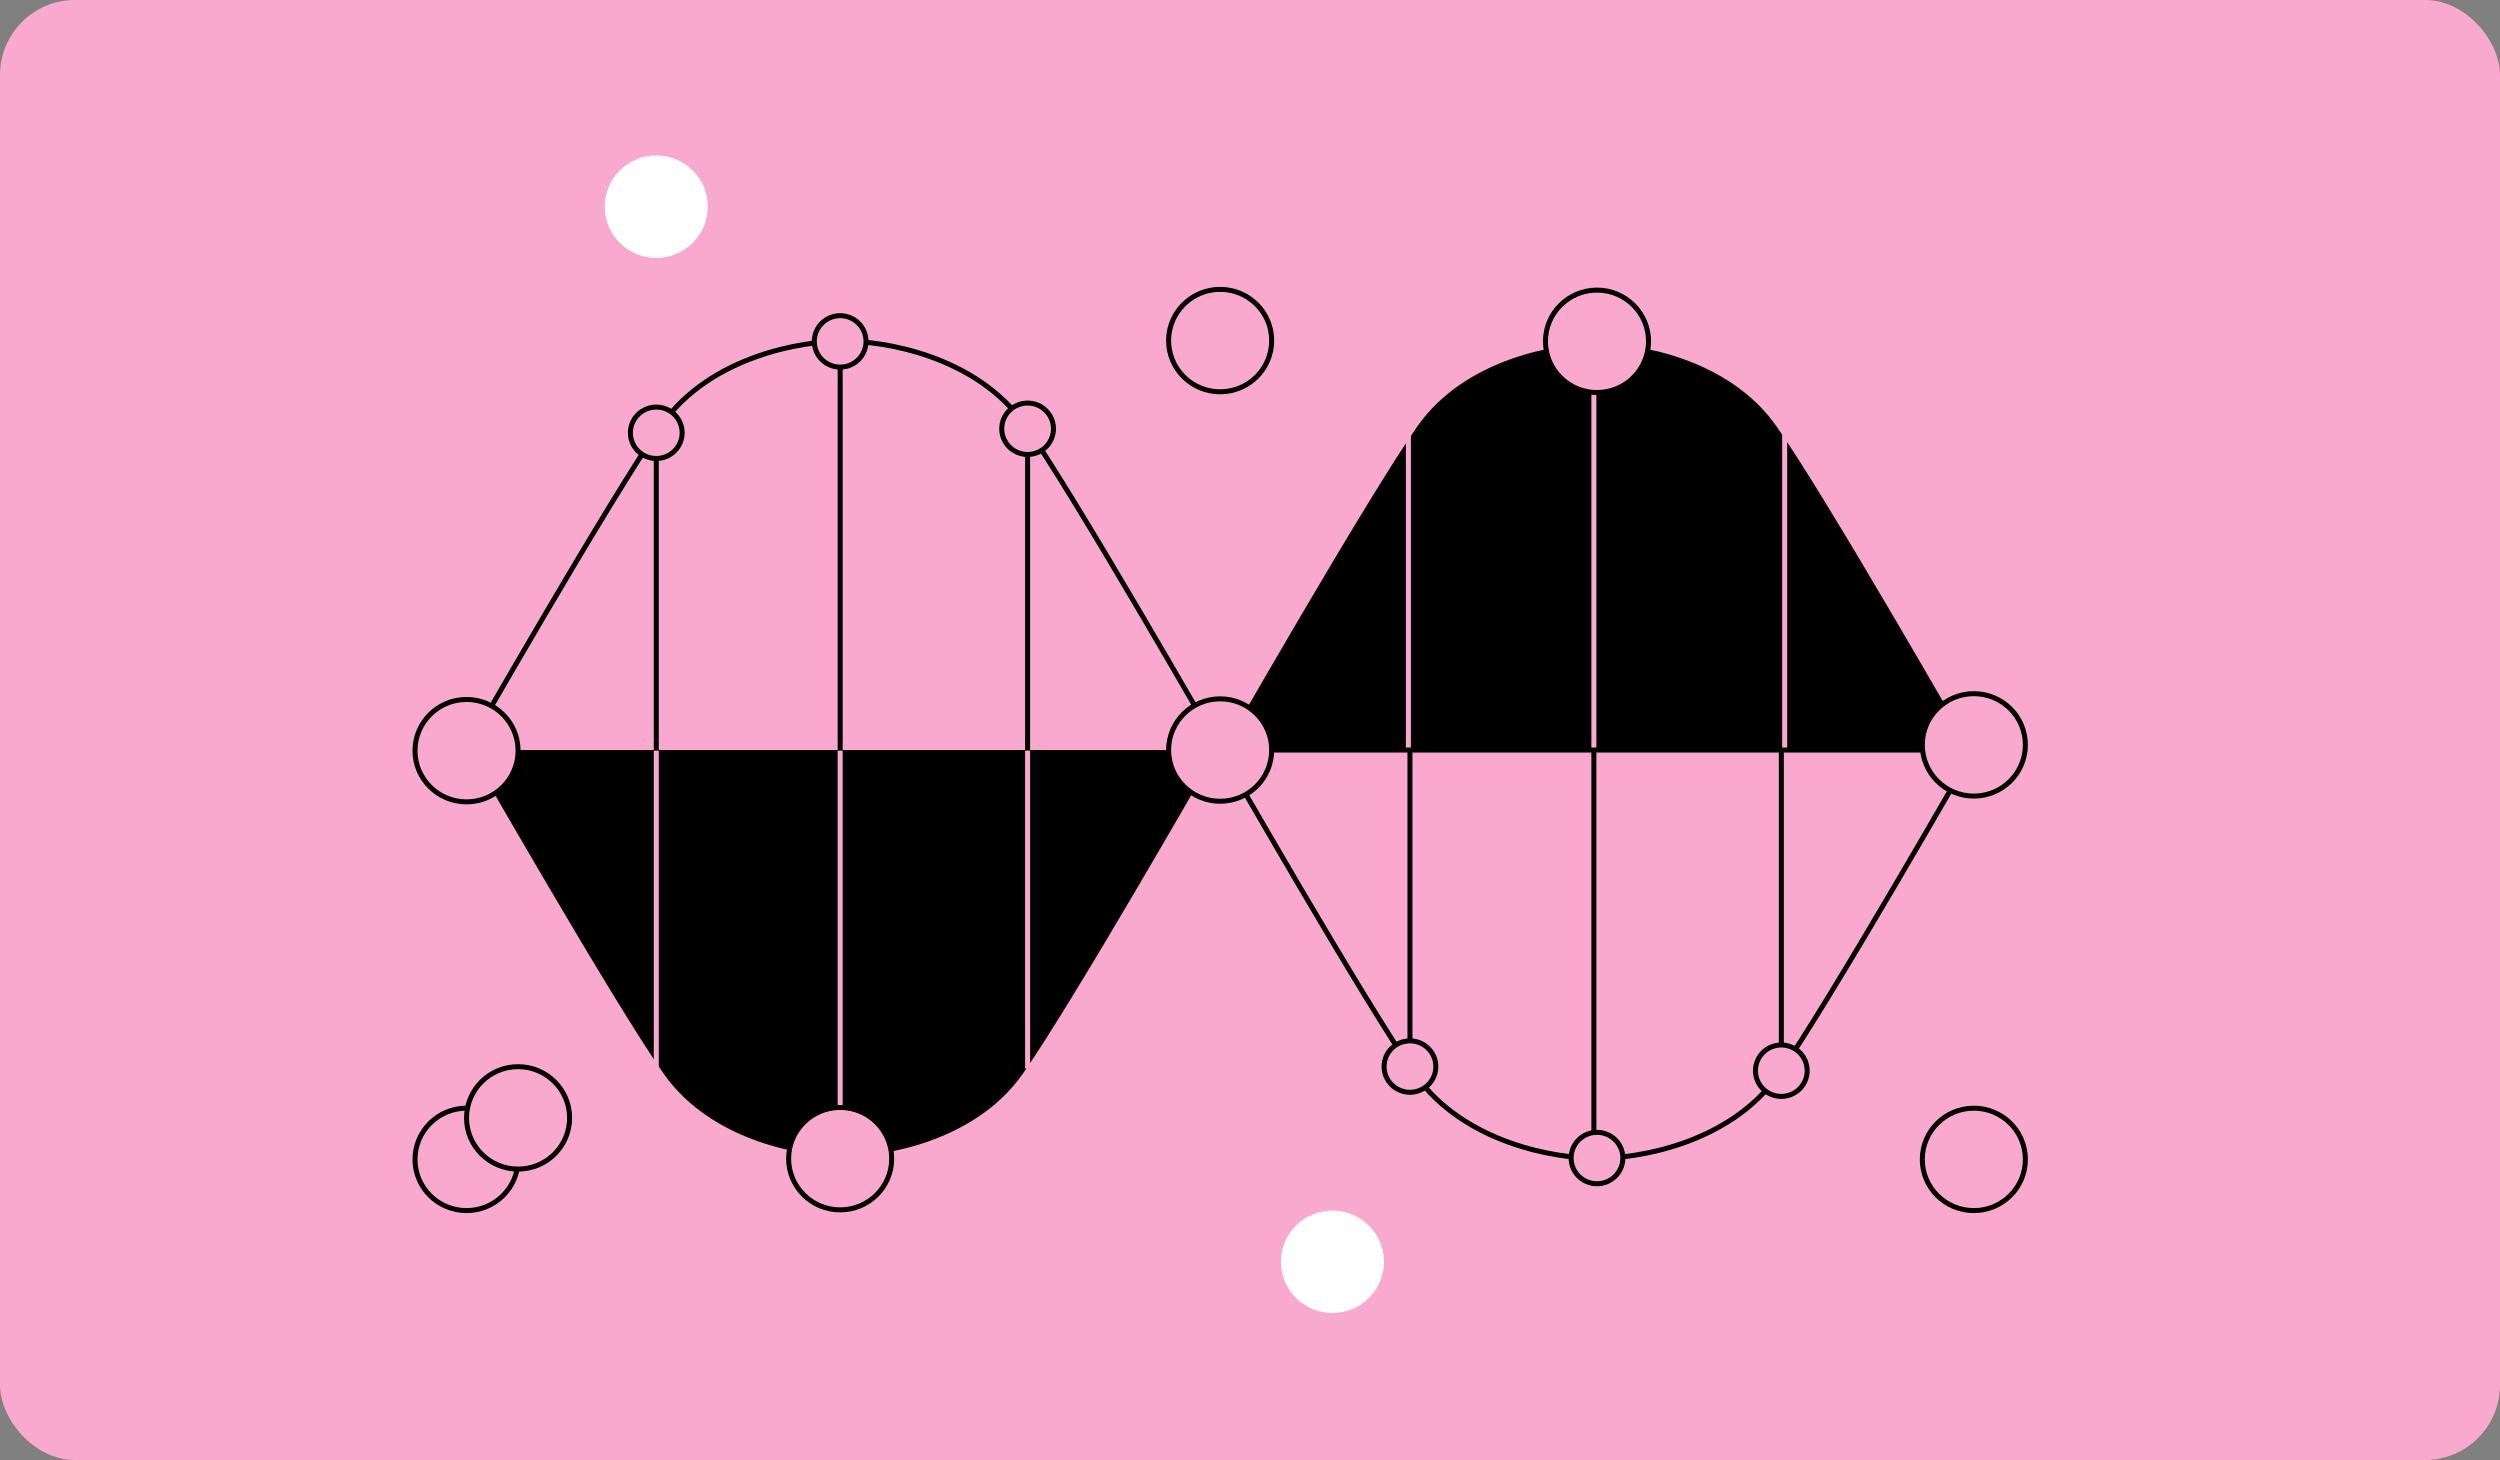 <?xml version="1.0" encoding="UTF-8"?> <svg xmlns="http://www.w3.org/2000/svg" width="500" height="292" viewBox="0 0 500 292" fill="none"><rect x="0" y="0" width="500" height="292" fill="#808080" stroke="none"/> <rect width="500" height="292" rx="15" fill="#FAA9CE"></rect> <path d="M244.028 150.008C244.028 150.008 215.143 99.441 204.96 84.966C195.11 70.926 176.2 68.18 169.28 68.283C168.865 68.283 168.428 68.283 168.013 68.283C161.093 68.2 142.203 70.946 132.333 84.966C122.15 99.461 93.266 150.008 93.266 150.008" stroke="black" stroke-miterlimit="10"></path> <path d="M244.028 150.007C244.028 150.007 215.143 200.574 204.96 215.048C195.11 229.089 176.2 231.835 169.28 231.732C168.865 231.732 168.428 231.732 168.013 231.732C161.093 231.814 142.203 229.068 132.333 215.048C122.15 200.553 93.266 150.007 93.266 150.007" fill="black"></path> <path d="M244.028 150.007C244.028 150.007 215.143 200.574 204.96 215.048C195.11 229.089 176.2 231.835 169.28 231.732C168.865 231.732 168.428 231.732 168.013 231.732C161.093 231.814 142.204 229.068 132.333 215.048C122.15 200.553 93.266 150.007 93.266 150.007" stroke="#FAA9CE" stroke-miterlimit="10"></path> <path d="M394.768 150.008C394.768 150.008 365.883 99.441 355.701 84.966C345.851 70.926 326.941 68.18 320.021 68.283C319.605 68.283 319.169 68.283 318.753 68.283C311.833 68.2 292.944 70.946 283.073 84.966C272.891 99.461 244.006 150.008 244.006 150.008" fill="black"></path> <path d="M394.768 150.008C394.768 150.008 365.883 99.441 355.701 84.966C345.851 70.926 326.941 68.18 320.021 68.283C319.605 68.283 319.169 68.283 318.753 68.283C311.833 68.2 292.944 70.946 283.073 84.966C272.891 99.461 244.006 150.008 244.006 150.008" stroke="#FAA9CE" stroke-miterlimit="10"></path> <path d="M168.033 68.262L168.033 150.008" stroke="black" stroke-miterlimit="10"></path> <path d="M168.033 150.133L168.033 231.879" stroke="#FAA9CE" stroke-miterlimit="10"></path> <path d="M103.614 150.134C103.614 144.477 98.999 139.892 93.307 139.892C87.615 139.892 83 144.477 83 150.134C83 155.79 87.615 160.375 93.307 160.375C98.999 160.375 103.614 155.79 103.614 150.134Z" fill="#FAA9CE" stroke="black" stroke-miterlimit="10"></path> <path d="M178.341 231.733C178.341 226.077 173.726 221.492 168.034 221.492C162.341 221.492 157.727 226.077 157.727 231.733C157.727 237.389 162.341 241.975 168.034 241.975C173.726 241.975 178.341 237.389 178.341 231.733Z" fill="#FAA9CE" stroke="black" stroke-miterlimit="10"></path> <path d="M131.252 150.131L131.252 86.555" stroke="black" stroke-miterlimit="10"></path> <path d="M131.252 213.705L131.252 150.13" stroke="#FAA9CE" stroke-miterlimit="10"></path> <path d="M205.521 213.705L205.521 150.13" stroke="#FAA9CE" stroke-miterlimit="10"></path> <path d="M205.521 150.008L205.521 85.751" stroke="black" stroke-miterlimit="10"></path> <path d="M136.427 86.558C136.427 83.718 134.11 81.416 131.252 81.416C128.395 81.416 126.078 83.718 126.078 86.558C126.078 89.397 128.395 91.699 131.252 91.699C134.11 91.699 136.427 89.397 136.427 86.558Z" fill="#FAA9CE" stroke="black" stroke-miterlimit="10"></path> <path d="M173.208 68.281C173.208 65.441 170.891 63.139 168.034 63.139C165.176 63.139 162.859 65.441 162.859 68.281C162.859 71.12 165.176 73.422 168.034 73.422C170.891 73.422 173.208 71.12 173.208 68.281Z" fill="#FAA9CE" stroke="black" stroke-miterlimit="10"></path> <path d="M210.696 85.751C210.696 82.912 208.38 80.61 205.522 80.61C202.664 80.61 200.348 82.912 200.348 85.751C200.348 88.591 202.664 90.893 205.522 90.893C208.38 90.893 210.696 88.591 210.696 85.751Z" fill="#FAA9CE" stroke="black" stroke-miterlimit="10"></path> <path d="M394.768 149.884C394.768 149.884 365.883 200.451 355.701 214.925C345.851 228.966 326.941 231.712 320.021 231.609C319.605 231.609 319.169 231.609 318.753 231.609C311.833 231.691 292.944 228.945 283.073 214.925C272.891 200.43 244.006 149.884 244.006 149.884" stroke="black" stroke-miterlimit="10"></path> <path d="M318.775 231.609L318.775 150.38" stroke="black" stroke-miterlimit="10"></path> <path d="M318.775 150.09L318.775 78.503" stroke="#FAA9CE" stroke-miterlimit="10"></path> <path d="M281.992 88.745L281.992 213.314" stroke="black" stroke-miterlimit="10"></path> <path d="M281.676 86.818L281.676 149.871" stroke="#FAA9CE" stroke-miterlimit="10"></path> <path d="M356.264 88.167L356.264 214.141" stroke="black" stroke-miterlimit="10"></path> <path d="M356.939 86.818L356.939 149.871" stroke="#FAA9CE" stroke-miterlimit="10"></path> <path d="M287.167 213.316C287.167 210.476 284.85 208.174 281.993 208.174C279.135 208.174 276.818 210.476 276.818 213.316C276.818 216.155 279.135 218.457 281.993 218.457C284.85 218.457 287.167 216.155 287.167 213.316Z" fill="#FAA9CE" stroke="black" stroke-miterlimit="10"></path> <path d="M324.571 231.609C324.571 228.769 322.255 226.467 319.397 226.467C316.539 226.467 314.223 228.769 314.223 231.609C314.223 234.448 316.539 236.75 319.397 236.75C322.255 236.75 324.571 234.448 324.571 231.609Z" fill="#FAA9CE" stroke="black" stroke-miterlimit="10"></path> <path d="M361.437 214.14C361.437 211.3 359.12 208.998 356.262 208.998C353.404 208.998 351.088 211.3 351.088 214.14C351.088 216.979 353.404 219.281 356.262 219.281C359.12 219.281 361.437 216.979 361.437 214.14Z" fill="#FAA9CE" stroke="black" stroke-miterlimit="10"></path> <path d="M405.075 148.975C405.075 143.319 400.46 138.734 394.768 138.734C389.076 138.734 384.461 143.319 384.461 148.975C384.461 154.632 389.076 159.217 394.768 159.217C400.46 159.217 405.075 154.632 405.075 148.975Z" fill="#FAA9CE" stroke="black" stroke-miterlimit="10"></path> <path d="M254.335 150.009C254.335 144.352 249.72 139.767 244.028 139.767C238.335 139.767 233.721 144.352 233.721 150.009C233.721 155.665 238.335 160.25 244.028 160.25C249.72 160.25 254.335 155.665 254.335 150.009Z" fill="#FAA9CE" stroke="black" stroke-miterlimit="10"></path> <path d="M103.614 231.878C103.614 226.221 98.999 221.636 93.307 221.636C87.615 221.636 83 226.221 83 231.878C83 237.534 87.615 242.119 93.307 242.119C98.999 242.119 103.614 237.534 103.614 231.878Z" fill="#FAA9CE" stroke="black" stroke-miterlimit="10"></path> <path d="M113.921 223.577C113.921 217.921 109.306 213.335 103.614 213.335C97.921 213.335 93.307 217.921 93.307 223.577C93.307 229.233 97.921 233.818 103.614 233.818C109.306 233.818 113.921 229.233 113.921 223.577Z" fill="#FAA9CE" stroke="black" stroke-miterlimit="10"></path> <path d="M405.075 231.878C405.075 226.221 400.46 221.636 394.768 221.636C389.076 221.636 384.461 226.221 384.461 231.878C384.461 237.534 389.076 242.119 394.768 242.119C400.46 242.119 405.075 237.534 405.075 231.878Z" fill="#FAA9CE" stroke="black" stroke-miterlimit="10"></path> <path d="M254.335 68.116C254.335 62.46 249.72 57.874 244.028 57.874C238.335 57.874 233.721 62.46 233.721 68.116C233.721 73.772 238.335 78.357 244.028 78.357C249.72 78.357 254.335 73.772 254.335 68.116Z" fill="#FAA9CE" stroke="black" stroke-miterlimit="10"></path> <path d="M276.798 252.36C276.798 246.704 272.183 242.119 266.491 242.119C260.798 242.119 256.184 246.704 256.184 252.36C256.184 258.016 260.798 262.602 266.491 262.602C272.183 262.602 276.798 258.016 276.798 252.36Z" fill="white"></path> <path d="M141.559 41.337C141.559 35.681 136.945 31.095 131.252 31.095C125.56 31.095 120.945 35.681 120.945 41.337C120.945 46.993 125.56 51.578 131.252 51.578C136.945 51.578 141.559 46.993 141.559 41.337Z" fill="white"></path> <path d="M254.355 150.008L384.462 150.008" stroke="black" stroke-miterlimit="10"></path> <path d="M329.706 68.263C329.706 62.606 325.091 58.021 319.399 58.021C313.706 58.021 309.092 62.606 309.092 68.263C309.092 73.919 313.706 78.504 319.399 78.504C325.091 78.504 329.706 73.919 329.706 68.263Z" fill="#FAA9CE" stroke="black" stroke-miterlimit="10"></path> </svg> 